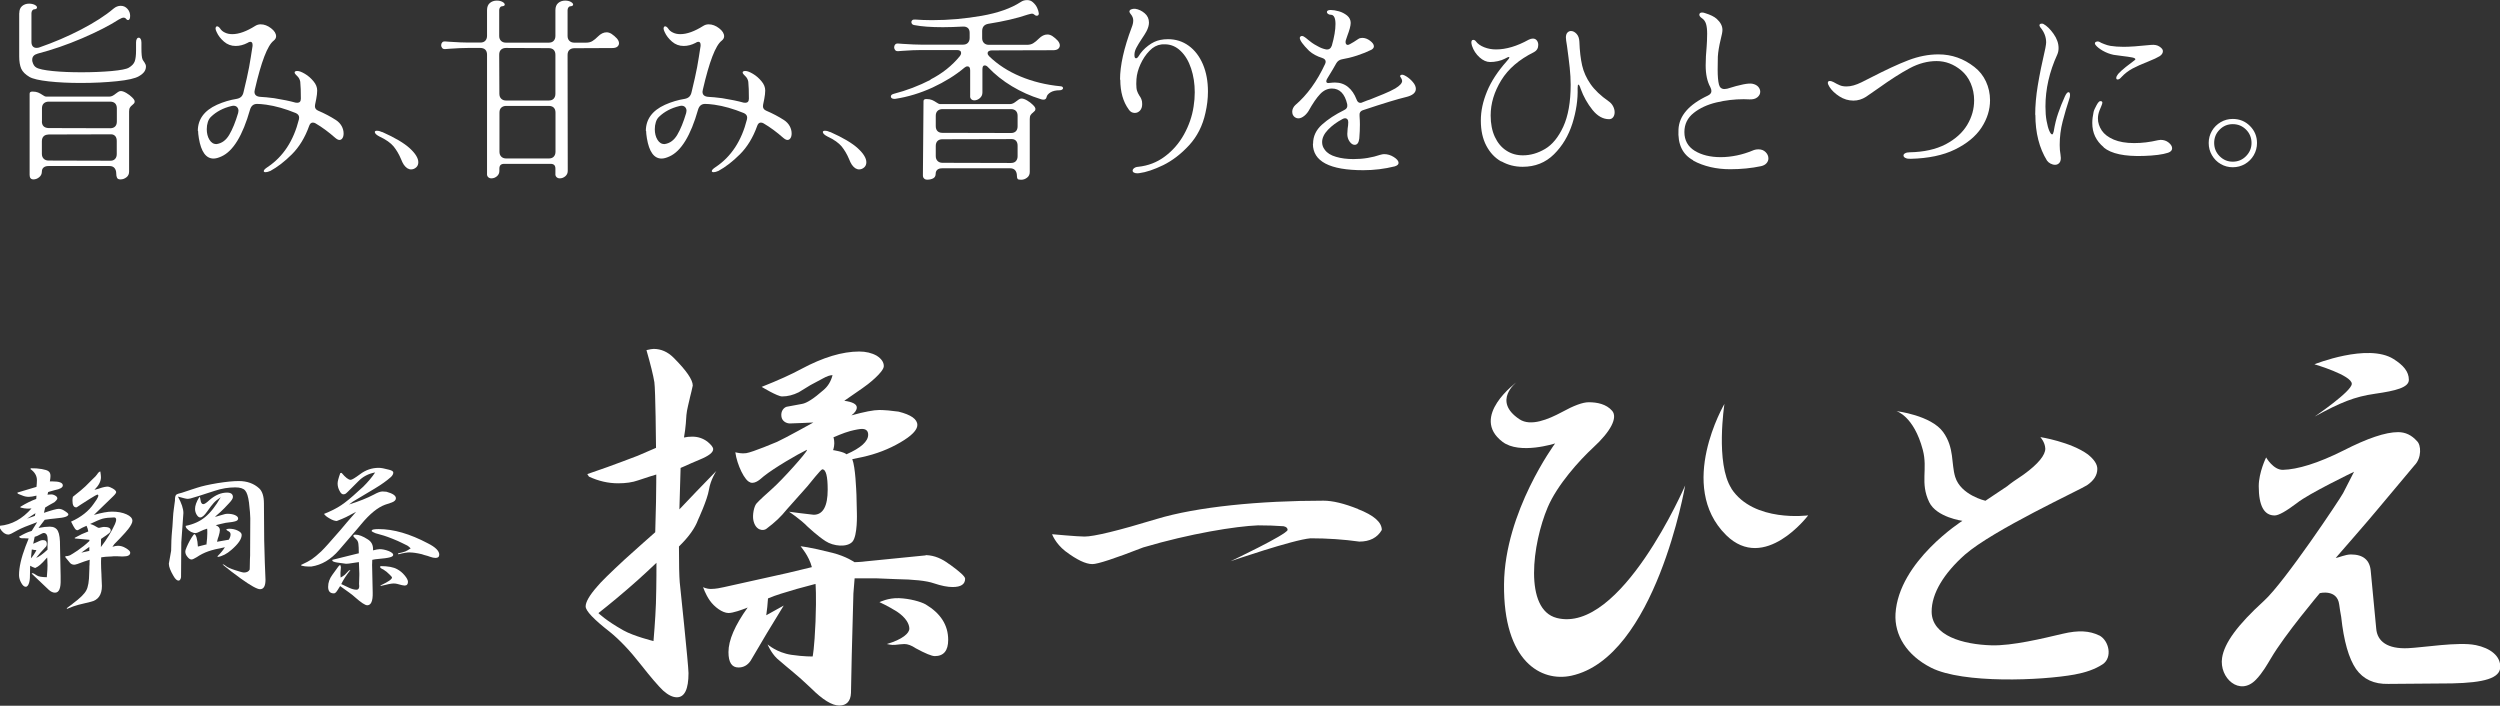 <svg viewBox="0 0 287.76 81.23" xmlns="http://www.w3.org/2000/svg"><rect x="0" y="0" width="287.76" height="81.23" fill="#333333" stroke="none"/><g fill="#fff"><path d="m86.4 55.56c.62.12 1.13-.43 1.51-.74 1.24-.99 3.91-2.54 4.97-3.05v.05c0 .23-2.77 3.36-4.08 4.51-.51.45-1.44 1.29-1.73 1.63s-.47 1.32-.36 1.89c.24 1.26 1.18 1.28 1.5 1.02 1.02-.77 1.66-1.37 2.36-2.24l2.35-2.64c.32-.38 1.57-1.97 1.73-1.97.42 0 .62.78.62 2.35 0 1.86-.52 2.88-1.61 2.88-.19 0-2.84-.35-2.84-.35s1.31.86 2.15 1.73c0 0 1.15 1.08 2.06 1.66.9.59 2.46.74 3.08.07.62-.68.52-3.32.52-3.32 0-.25-.05-1.88-.05-2.11-.03-.51-.11-3.15-.48-4.08l1.15-.24c1.6-.35 3.05-.91 4.37-1.68 1.31-.76 1.97-1.44 1.97-2.01 0-.67-.72-1.18-2.16-1.54-.54-.06-.94-.11-1.2-.14-.42-.03-.75-.05-1.01-.05-.67 0-1.74.21-3.22.62.42-.32.62-.62.62-.91 0-.38-.48-.64-1.44-.77.25-.16 1.47-1.03 2.08-1.44.62-.41 2.47-1.87 2.47-2.55 0-.45-.27-.85-.82-1.2-.57-.32-1.25-.48-2.01-.48-1.95 0-4.17.67-6.67 2.01-1.12.61-2.64 1.3-4.56 2.06 0 0 1.81 1.1 2.35 1.1.64 0 1.28-.16 1.92-.48l1.34-.82 1.44-.77c.45-.25.81-.38 1.11-.38-.19.74-.55 1.31-1.06 1.73-1.09.96-1.91 1.49-2.45 1.58l-1.78.33c-.32.1-.7.5-.59 1.16.08.49.55.76.97.76s2.7-.11 2.7-.11-3.25 1.81-4.18 2.23c0 0-2.83 1.2-3.55 1.3-.51.07-.93-.03-1.25-.1.19 1.44 1.1 3.34 1.73 3.46zm9.55-5.23s1.17-.52 1.9-.71c.64-.17 1.14-.25 1.36-.25.48 0 .72.23.72.67 0 .76-.83 1.52-2.5 2.25-.29-.29-1.54-.48-1.54-.48s.13-.32.14-.77c0-.46-.1-.72-.1-.72z"/><path d="m81.6 56.38c.18-1.15.85-2.17.85-2.17l-2.24 2.31-2.01 2.11.14-4.77s.78-.33 1.2-.53c.51-.22.85-.37 1.01-.43 1.02-.42 1.54-.81 1.54-1.2 0-.22-.23-.51-.67-.87-.51-.38-1.09-.57-1.73-.57-.35 0-.67.03-.96.1.22-1.22.25-2.21.28-2.59.03-.54.35-1.7.38-1.89 0-.02 0-.04.01-.06.06-.25.13-.51.19-.77.1-.41.15-.64.15-.67 0-.67-.74-1.74-2.21-3.21-.67-.67-1.44-1.01-2.3-1.01-.16 0-.43.05-.82.14.48 1.67.78 2.9.91 3.69.13.9.19 7.15.19 7.56-.96.42-1.66.72-2.11.91-.67.25-1.26.48-1.77.67-.99.38-2.34.86-4.03 1.44l.19.29c1.09.51 2.21.77 3.36.77.89 0 1.66-.11 2.3-.34.82-.29 2.09-.67 2.09-.67s0 1.46-.03 3.14c-.04 1.68-.09 3.5-.09 3.5s-2.55 2.25-3.5 3.12c-1.76 1.63-2.81 2.67-3.17 3.12-.9 1.02-1.34 1.79-1.34 2.3s.93 1.49 2.78 2.93c1.15.93 2.33 2.18 3.55 3.74 1.18 1.5 2.05 2.51 2.59 3.02.57.51 1.1.77 1.58.77.89 0 1.34-.93 1.34-2.78 0-.89-1.01-10.46-1.01-10.46-.06-.7-.09-2.08-.09-4.12 1.12-1.09 1.85-2.11 2.2-3.07 0 0 1.07-2.31 1.25-3.45zm-6.1 13.08c-.06 1.8-.28 4.33-.28 4.33s-2.27-.56-3.46-1.23c-2.05-1.15-2.88-1.99-2.88-1.99s1.64-1.28 3.37-2.78c1.57-1.34 3.31-3.01 3.31-3.01s.01 2.43-.06 4.67z"/><path d="m109.29 64.96c-.87-.67-1.74-1.02-2.64-1.06h-.05c-.06.03-.16.05-.29.05l-6.72.67c-.32.06-1.23.09-1.23.09s-.95-.67-2.52-1.07c-2.76-.7-3.69-.76-3.69-.76s.97 1.1 1.3 2.4l-2.78.67-7.33 1.63c-.38.09-.97.21-1.51.21s-.9-.21-.9-.21.26.81.77 1.54 1.45 1.44 2.16 1.44c.51 0 1.5-.35 2.2-.63-1.47 2.05-2.21 3.76-2.21 5.13 0 1.18.38 1.77 1.15 1.77.57 0 1.04-.25 1.39-.76l1.87-3.17 1.95-3.2-2.05 1.14v.29c.13-.93.21-1.68.24-2.25.99-.42 1.84-.65 3.31-1.09l2.16-.58s.12 1.26 0 4.36c-.13 3.11-.33 3.99-.33 3.99s-.99.03-2.47-.19c-1.65-.25-2.72-1.2-2.72-1.2s.38.95 1.09 1.63c1.5 1.31 2.27 1.84 3.9 3.4 1.34 1.34 2.43 2.01 3.26 2.01s1.31-.48 1.35-1.44l.09-4.37.19-7.1.14-1.73h2.54l2.21.09c2.08.03 3.54.19 4.37.48.86.29 1.58.43 2.16.43.96 0 1.44-.32 1.44-.96 0-.25-.61-.81-1.82-1.68z"/><path d="m106.55 69.57c-.57-.32-1.83-.67-3.07-.72s-2.25.46-2.25.46.98.44 2 1.08c1.06.7 1.44 1.45 1.44 1.97s-.78 1.24-2.59 1.77c0 0 .56.14.91.1s.91-.1 1.11-.1c.38 0 .82.16 1.29.48 1.12.61 1.86.91 2.21.91 1.02 0 1.54-.62 1.54-1.87 0-1.7-.87-3.05-2.59-4.08z"/><path d="m156.32 58.59c-1.6-.64-2.93-.96-3.98-.96-7.32 0-14.57.7-19.21 2.11-4.44 1.35-7.21 2.02-8.3 2.02-.8 0-3.73-.27-3.73-.27s.37 1.05 1.52 1.95c1.31.99 2.35 1.49 3.12 1.49.61 0 2.56-.64 5.85-1.92 5.4-1.6 10.65-2.44 13.21-2.54 1.02 0 2 .03 2.93.1.32.06.48.21.48.43-.13.55-6.57 3.6-6.57 3.6s7.2-2.48 9.21-2.64c1.95 0 3.82.13 5.61.38 1.21 0 2.08-.45 2.59-1.34 0-.89-.91-1.69-2.74-2.4z"/><path d="m179.19 71.13c-3.81-.97-2.81-8.55-1.05-12.72 1.1-2.6 3.66-5.43 5.25-6.9 2.03-1.86 2.84-3.46 2.17-4.23s-1.72-.98-2.69-.98c-.69 0-1.72.38-3.1 1.14-1.55.83-3.58 1.68-4.87.82-3.18-2.11-.33-4.27-.33-4.27s-5.44 3.97-1.62 6.87c1.98 1.5 6.05.18 6.05.18s-5.8 7.84-5.88 16.2c-.09 8.94 4.3 11.28 7.74 10.54 9.7-2.1 13.11-21.9 13.11-21.9s-7.39 17.13-14.79 15.25z"/><path d="m199.3 56.23c-1.87-2.88-.81-9.74-.81-9.74s-5.53 9.42.18 15.09c4.44 4.4 9.46-2.26 9.46-2.26s-6.27.85-8.84-3.08z"/><path d="m241.62 73.14c-1.1-.53-2.34-.63-4.2-.19-2.29.54-5.82 1.4-8.19 1.33-3.32-.1-6.86-1.11-6.89-3.85-.02-2.13 1.42-4.44 3.82-6.58 3.27-2.86 13.25-7.46 14.05-7.99.8-.54 1.2-1.16 1.2-1.89 0-.53-.36-1.08-1.08-1.66-1.98-1.45-5.48-2-5.48-2s.54.58.57 1.31c.03.74-.82 1.79-2.45 2.97-.04.04-.1.08-.17.12-.76.5-1.35.91-1.77 1.26-.8.54-2.5 1.67-2.5 1.67s-2.84-.65-3.48-2.75c-.47-1.53-.08-3.34-1.38-5.15-1.39-1.94-5.39-2.42-5.39-2.42s2 .54 3.04 4.45c.6 2.25-.34 3.79.74 6.03.85 1.75 3.82 2.15 3.82 2.15s-7.34 4.66-7.7 10.69c-.14 2.43 1.26 4.78 4.11 6.22 3.65 1.85 12.73 1.47 16.51.78 1.24-.23 2.32-.59 3.21-1.17 1.17-.76.77-2.74-.39-3.34z"/><path d="m270.7 44.18c0 .87-4.28 3.77-4.28 3.77 3.01-1.64 4.59-2.29 6.97-2.63s3.88-.72 3.88-1.6c0-.95-.63-1.68-1.77-2.4-2.96-1.85-9.1.61-9.1.61s4.3 1.26 4.3 2.25z"/><path d="m284.93 74.25c-1.91-.4-6.09.29-7.77.36-2.32.1-3.54-.76-3.65-2.28l-.63-6.62c-.11-1.25-.87-1.89-2.28-1.89-.65 0-1.37.36-1.75.4 0 0 3.98-4.56 4.66-5.4l4.4-5.25c.86-.86.78-2.37.29-2.8-.61-.69-1.33-1.03-2.17-1.03-1.45 0-3.54.71-6.28 2.11-2.97 1.49-5.29 2.18-6.97 2.23-1.11.03-1.94-1.43-1.94-1.43s-.85 1.72-.85 3.31c0 2.25.61 3.37 1.83 3.37.46 0 1.31-.48 2.57-1.43 1.31-1.07 6.57-3.6 6.57-3.6-.38.76-.8 1.58-1.26 2.46-.31.61-6.75 10.27-9.11 12.4-3.05 2.78-4.56 4.85-4.82 6.56-.35 2.31 2.02 4.47 3.9 2.51.77-.8 1.26-1.69 1.72-2.45 1.6-2.74 5.63-7.51 5.63-7.51s2-.49 2.23 1.31c.06.49.15.97.23 1.43.3 2.78.87 4.78 1.71 6 .84 1.18 2.07 1.75 3.71 1.71l7.35-.06c3.69-.08 5.51-.6 5.54-1.88s-1.14-2.18-2.83-2.53z"/><path d="m3.68 58.52c-.1.01-.2.02-.31.02h-.27c-.18 0-.43-.04-.75-.12v-.09c.67-.41 1.28-.71 1.82-.9l.03-.38c-.38.09-.67.14-.87.14-.27 0-.52-.05-.75-.15-.09-.03-.18-.07-.26-.1-.1-.05-.16-.07-.17-.07-.09-.02-.14-.08-.15-.17l2.2-.66c.03-.3.05-.55.05-.77 0-.5-.25-.93-.75-1.28l.05-.09c.44-.01.86.02 1.26.09.39.07.65.15.78.26.15.11.22.29.22.53 0 .13-.02.34-.07.63h.26c.82 0 1.23.15 1.23.46 0 .25-.31.43-.94.55-.09.02-.29.08-.6.17-.05.02-.1.04-.15.05l-.07.31s.07 0 .1-.02c.15-.01.26-.02.32-.02.17 0 .33.05.49.15.15.09.22.19.22.31 0 .09-.11.24-.34.44l-.58.32-.48.29-.14.61c.91-.31 1.47-.46 1.69-.46s.43.07.63.2c.33.2.49.35.49.43 0 .24-.45.39-1.35.46-.09.01-.18.02-.26.03-.16.02-.32.04-.48.05-.22.03-.43.06-.63.09l-.72.94c.5-.1.93-.15 1.3-.15.45 0 .77.17.94.51.17.33.25.93.24 1.81l.07 3.38v.38c.03 1.01-.18 1.52-.65 1.52-.24 0-.48-.11-.73-.34l-1.96-1.86c.07-.03.11-.05.12-.05.06 0 .22.09.49.27.19.13.57.19 1.14.2.06-.66.08-1.12.08-1.38 0-.09 0-.29-.02-.6-.01-.09-.02-.19-.02-.29-.39.44-.66.73-.82.85-.15.14-.34.26-.56.36-.18-.06-.38-.14-.58-.26-.01.72-.02 1.18-.03 1.4-.01.17-.03.34-.07.49-.09.35-.23.53-.41.53s-.35-.15-.51-.44c-.17-.3-.26-.6-.26-.9 0-.89.25-1.99.75-3.31.05-.14.13-.35.26-.65.03-.08.07-.16.1-.26-.12-.01-.27-.02-.43-.02h-.22c-.26.01-.42-.06-.46-.2h.02c.34-.19.58-.32.72-.38.18-.09.42-.18.72-.27l.63-1.01c-1.1.4-1.86.71-2.27.94-.56.33-.9.49-1.04.49-.28 0-.55-.15-.8-.46-.15-.19-.22-.34-.22-.44v-.02l.02-.09c1.39-.12 2.61-.8 3.67-2.01zm.33.86.07-.31-.97.63zm.18 3.94c-.14 0-.31-.02-.51-.07h-.02l-.1 1.02c.26-.3.47-.61.63-.95zm.23-1c.19-.1.37-.15.53-.15.3 0 .44.14.44.43v.02c0 .11-.03.21-.09.29-.07.08-.29.32-.66.72-.06.06-.17.19-.34.41-.05.06-.09.11-.14.17.31-.1.74-.41 1.31-.94v-.49c0-.12 0-.24.02-.34v-.27c0-.55-.15-.82-.46-.82-.08 0-.26.08-.55.24-.1.07-.27.14-.49.2l-.17.8c.28-.11.48-.2.6-.26zm3.1 1.7c.2 0 .38-.03.53-.1.16-.08.45-.27.89-.56.48-.33.93-.69 1.35-1.09v-.14l-1.67-.15-.03-.07c.38-.19.65-.33.82-.43.2-.09.45-.19.75-.31-.02-.19-.09-.41-.2-.65-.4.17-.68.31-.83.41-.11.07-.19.1-.22.1-.1 0-.2-.06-.29-.19-.09-.12-.24-.39-.44-.8 1.16-.52 2.03-1.21 2.61-2.06l.34-.49c.12-.22.19-.35.19-.41 0-.1-.04-.15-.12-.15-.05 0-.33.16-.85.48l-1.02.65-.48.32h-.03s0 .02-.02.02h-.02c-.3 0-.44-.26-.44-.78 0-.16.02-.31.05-.44.73-.57 1.2-.97 1.43-1.19l.8-.8c.31-.28.49-.48.55-.58.14-.22.26-.33.38-.34.05.34.07.56.07.66 0 .47-.25.95-.75 1.45.03-.01.07-.02.12-.03.24-.06.4-.1.48-.14.41-.14.72-.2.94-.2.07 0 .17.03.31.09.43.19.65.38.65.55 0 .09-.12.26-.36.49l-2.2 2.13c.88-.25 1.57-.38 2.08-.38.65 0 1.2.1 1.67.31.45.2.68.45.68.75 0 .22-.17.55-.51.99-.01.02-.03.04-.05.05-.19.24-.35.42-.46.53l-.36.39-.7.72c-.07.1-.14.2-.22.31.25-.08.46-.12.63-.12.32 0 .61.09.89.26.35.2.53.38.53.53 0 .3-.27.44-.82.44h-.19c-.09-.01-.24-.02-.46-.02h-.27c-.14 0-.27 0-.39.02-.5.01-.9.05-1.21.1-.01.15-.02.28-.02.41v.31c0 .33.02.77.05 1.31v.09c.03.64.05 1.03.05 1.18 0 1.02-.43 1.63-1.28 1.82l-1.4.34c-.33.08-.78.24-1.35.48v-.1c.12-.09.28-.2.46-.34.05-.03.09-.07.14-.1.03-.03.07-.06.1-.09.81-.6 1.32-1.1 1.53-1.5.22-.4.33-1.07.34-2.03 0-.09 0-.26.02-.51 0-.15 0-.3.02-.46 0-.18 0-.36.02-.53-.26.08-.47.15-.63.2-.19.07-.39.14-.6.22-.06.02-.12.05-.19.07-.03.01-.07.02-.12.03-.09.03-.17.05-.24.05-.2 0-.36-.07-.48-.2l-.48-.58c-.06-.07-.08-.11-.07-.12v-.05h.03zm2.76-.61v-.46l-.92.66zm.65-2.87c.24.15.39.22.44.22h.03s.05-.02.08-.02c.11-.02.22-.05.32-.07.03-.01.09-.02.17-.02.51 0 .77.13.77.39 0 .11-.06.23-.19.34s-.43.33-.92.65l-.02.94c.69-.9 1.23-1.78 1.62-2.64.09-.22.14-.38.14-.48 0-.19-.07-.29-.22-.29h-.05c-.53.01-.96.06-1.28.14-.32.09-.8.3-1.45.61.22.06.4.13.55.22z"/><path d="m25.71 64.98c.06 0 .15.06.29.17.18.15.54.31 1.07.48.55.18.88.27 1.01.27.32 0 .53-.11.65-.32.01-.02.02-.12.02-.29.01-.22.02-.53.02-.95 0-.09 0-.23.02-.41v-.41l.02-3.87c0-.35-.05-.95-.15-1.81-.09-.69-.24-1.15-.44-1.38-.2-.24-.59-.36-1.14-.36-.78 0-1.57.13-2.35.39-.15.05-.3.1-.46.15-.15.05-.3.09-.44.14-.16.06-.31.11-.46.15-.16.06-.31.11-.46.15-.52.16-.85.26-.97.29-.15.03-.26.05-.34.05-.15 0-.52-.09-1.12-.26.42.76.63 1.39.63 1.89l-.24 3.38-.03 4.01c-.05.26-.14.39-.29.39-.18 0-.38-.18-.58-.53-.35-.6-.53-1.06-.53-1.38 0-.07 0-.12.02-.17l.24-1.36.03-1.21c0-.08.01-.26.03-.53.01-.12.02-.25.03-.38.05-.47.08-.9.1-1.3.01-.16.02-.32.03-.49.01-.22.02-.35.03-.41.01-.09.03-.23.05-.41.03-.24.06-.41.07-.53.03-.23.06-.4.07-.51v-.12c0-.27.05-.45.14-.55.09-.08.32-.16.68-.24.06-.01.15-.04.27-.09.19-.06.45-.14.78-.26.2-.06.43-.13.68-.22.55-.18 1.33-.36 2.35-.53 1.01-.16 1.82-.24 2.44-.24.95 0 1.74.28 2.35.84.36.33.55.91.55 1.74l.03 4.23.07 2.52.08 2.03c0 .73-.21 1.09-.63 1.09-.33 0-1.07-.41-2.23-1.24-.73-.52-1.42-1.06-2.08-1.6.02-.01.06-.02.1-.02zm-1.95-2.27c.07-.57.1-.99.1-1.28v-.24c0-.11 0-.23-.02-.34-.34.11-.57.2-.7.27-.32.16-.52.24-.6.24-.38 0-.73-.18-1.07-.55-.07-.09-.1-.18-.1-.26v-.02c.9-.18 1.65-.52 2.25-1.02.6-.49 1.2-1.25 1.79-2.28-.34.23-.61.44-.8.65-.2.22-.47.56-.78 1.02-.31.44-.57.66-.78.66-.15 0-.28-.1-.41-.31-.12-.2-.19-.43-.19-.67 0-.38.16-.83.49-1.36h.07s0 .04.02.05v.05s.02.07.03.1v.07s.02.02.02.03v.02c.04.33.15.49.32.49.14 0 .38-.16.72-.48.66-.57 1.33-.85 2.01-.85.45 0 .68.17.68.51 0 .17-.16.42-.48.75l-.53.56c-.17.18-.52.51-1.06.97.18-.03.31-.07.39-.1.47-.14.72-.21.77-.22.09-.02.19-.03.31-.03.32 0 .6.05.84.15.24.11.36.24.36.38 0 .15-.08.25-.26.31-.18.07-.57.14-1.18.2-.18.03-.36.07-.53.12l-.61.15c.32.13.48.31.48.56 0 .17-.05.4-.14.7-.07.17-.13.39-.19.65l1.36-.24c.14-.23.2-.43.2-.61 0-.14-.06-.24-.17-.32l-.24-.14s-.03-.03-.07-.09c-.01-.01-.02-.02-.03-.03.14-.05.25-.07.34-.07.38 0 .71.07 1.01.22s.44.31.44.49c0 .47-.39 1.04-1.18 1.72-.53.47-1.06.74-1.59.82v-.1c.34-.33.62-.67.84-1.02-.85.16-1.5.32-1.94.48-.45.16-.89.38-1.3.66-.3.18-.49.27-.6.27-.16 0-.32-.1-.48-.31-.16-.19-.24-.39-.24-.6 0-.06.01-.12.03-.19.16-.45.39-.93.7-1.43.17-.26.27-.39.31-.39.09 0 .18.14.26.41.08.28.13.63.15 1.02.31-.07.62-.15.95-.24z"/><path d="m35.9 64.36c.28-.19.64-.49 1.07-.89.24-.24.51-.52.8-.85.28-.31.77-.86 1.45-1.65.26-.32.51-.61.73-.87.34-.4.69-.8 1.04-1.19-.52.28-.9.48-1.14.6-.28.14-.65.29-1.09.46-.24-.01-.52-.11-.85-.31-.32-.18-.52-.35-.61-.51.8-.32 1.46-.65 1.99-1.01.52-.35 1.18-.89 1.96-1.62l.55-.49c.58-.58 1.04-1.13 1.38-1.65-.77.14-1.42.48-1.94 1.02-.28.28-.57.57-.85.85-.32.32-.51.51-.58.56-.08.06-.18.09-.29.09-.16 0-.31-.14-.44-.41-.15-.27-.22-.56-.22-.85 0-.22.1-.61.31-1.19l.15-.02c.44.53.79.8 1.04.8.15 0 .51-.22 1.09-.65.65-.49 1.36-.73 2.15-.73.25 0 .65.07 1.19.22.32.08.48.19.48.32 0 .18-.1.36-.29.53-.46.41-1.07.85-1.84 1.31l-2.54 1.52-.43.32c1.15-.36 2.1-.74 2.86-1.14.43-.24.76-.36.99-.36.08 0 .23.01.46.03.73.2 1.09.45 1.09.75 0 .2-.15.36-.46.48l-.8.27c-.84.31-1.75 1.05-2.73 2.23l-.46.55-2.1 2.44c-.93 1.08-1.99 1.71-3.19 1.89h-.34c-.24 0-.51-.03-.8-.1l-.03-.09c.55-.25.96-.47 1.24-.66zm3.34.94-.05.6v.1c0 .19 0 .35.02.48.17-.09.33-.2.48-.32.28-.3.44-.45.46-.48.03-.02.1-.05.19-.07-.49.61-.84 1.15-1.06 1.62.06.02.11.05.15.07.38.17.61.28.72.34.34.16.64.24.89.24.2 0 .31-.14.31-.41l-.02-.26.03-1.01v-.2c0-.28-.02-.72-.05-1.3l-1.16.17c-.07.01-.16.02-.27.02h-.07l-1.01-.14c-.36-.06-.55-.14-.55-.24v-.07l2.9-.72.15-.03c0-.52-.02-.89-.05-1.11s-.11-.38-.22-.48c-.24-.22-.36-.35-.36-.41 0-.1.08-.15.24-.15.39 0 .86.18 1.43.55.4.25.6.62.6 1.11v.15c.34-.09.6-.14.77-.14.3 0 .64.07 1.04.22.34.15.51.29.51.43 0 .13-.12.22-.38.29-.24.07-.72.14-1.45.2-.1 0-.3.03-.58.09l-.02.58.07 3.22c.02.95-.19 1.43-.63 1.43-.24 0-.71-.31-1.4-.92-.16-.15-.39-.34-.7-.56-.2-.15-.55-.39-1.02-.73-.23.38-.38.61-.46.7s-.17.14-.27.14c-.43 0-.65-.25-.65-.75s.16-.94.48-1.38l.63-.87s.03-.05.05-.07c.09-.12.17-.19.24-.19.04.13.07.21.07.26zm7.93-1.72c-.32 0-.75.07-1.3.22l-.05-.03v-.07c.35-.08.62-.15.82-.22.17-.07.38-.19.63-.36-.15-.15-.27-.26-.38-.32-.1-.06-.31-.16-.63-.31-.3-.15-.66-.31-1.09-.48-.4-.16-.73-.28-.99-.36-.5-.14-.82-.23-.95-.27-.13-.05-.27-.12-.44-.22v-.09c0-.11.27-.17.8-.17 1.72 0 3.6.55 5.66 1.64.88.44 1.31.88 1.31 1.3 0 .25-.14.38-.43.38-.18 0-.4-.05-.65-.14-.1-.05-.32-.11-.66-.2-.09-.03-.18-.06-.27-.09-.59-.14-1.05-.2-1.38-.2zm-1.45 1.94c.32.17.6.4.85.7.26.31.39.56.39.75 0 .28-.13.43-.39.43-.12 0-.41-.06-.85-.19-.11-.03-.25-.05-.41-.05-.25 0-.75.1-1.5.29v-.07c.88-.41 1.31-.71 1.31-.9 0-.06-.09-.17-.27-.34-.05-.05-.13-.12-.26-.24-.03-.03-.07-.06-.1-.09-.03-.02-.07-.05-.1-.07-.15-.1-.24-.16-.27-.19-.26-.11-.38-.21-.36-.29l.03-.1c.86 0 1.51.12 1.93.36z"/><path d="m2.22 1.52c0-.37.11-.64.32-.82s.48-.28.8-.28c.26 0 .48.05.66.14.18.1.26.19.26.3 0 .13-.12.21-.35.22-.09.01-.16.07-.21.15-.05.09-.08.18-.08.29v3.3c0 .22.05.39.15.51s.24.18.42.18c.13 0 .23-.01.31-.04 1.7-.59 3.32-1.28 4.85-2.08s2.77-1.59 3.71-2.39c.26-.22.54-.33.84-.33.31 0 .56.12.77.35s.31.51.31.81-.08.48-.24.48c-.09 0-.17-.05-.24-.15-.07-.09-.16-.13-.26-.13-.13 0-.32.07-.57.22-1.07.69-2.48 1.41-4.22 2.16-1.75.75-3.45 1.33-5.1 1.76-.43.12-.64.35-.64.7 0 .1 0 .18.02.22.09.34.23.56.44.68.29.18.93.31 1.91.41s2.09.14 3.32.14 2.41-.05 3.45-.14c1.04-.1 1.7-.22 1.98-.39.35-.21.58-.45.68-.73s.15-.7.15-1.25v-.92c0-.18.03-.31.09-.41s.13-.14.22-.14.16.05.22.14c.06.1.09.24.09.43v.63c0 .32.01.59.03.82s.06.41.12.53c.04.07.12.18.22.33s.15.29.15.44c0 .21-.06.4-.18.58s-.33.36-.64.54c-.43.25-1.27.44-2.53.57s-2.65.2-4.16.2c-1.36 0-2.59-.06-3.67-.18-1.09-.12-1.83-.29-2.22-.51-.48-.28-.8-.6-.96-.96-.15-.36-.23-.82-.23-1.4v-4.98zm1.19 9.26c0-.16.11-.24.33-.24.26 0 .48.04.65.11s.34.17.52.29.3.18.37.18h7.3c.13 0 .26-.03.39-.1.12-.07.24-.14.34-.23.09-.07.18-.14.29-.21.1-.07.21-.1.31-.1.16 0 .37.07.63.22s.48.32.67.51.29.34.29.46c0 .1-.02.18-.07.23-.04.05-.11.11-.2.19-.12.09-.21.18-.27.29-.07.1-.1.26-.1.46v6.91c0 .28-.1.5-.31.66s-.43.24-.68.24c-.21 0-.34-.06-.4-.19-.06-.12-.09-.29-.09-.49 0-.26-.07-.47-.2-.63-.13-.15-.32-.23-.57-.23h-7.02c-.25 0-.44.06-.57.17s-.2.27-.2.47c0 .26-.1.48-.31.65s-.43.25-.66.25c-.29 0-.44-.17-.44-.51v-9.35zm1.41 3.19c0 .48.25.74.75.77l7.13.02c.23 0 .42-.07.55-.2s.2-.32.2-.57v-1.52c0-.25-.07-.44-.2-.57s-.32-.2-.57-.2h-7.08c-.23 0-.42.07-.56.2s-.21.32-.21.57v1.5zm.75 1.52c-.23 0-.42.07-.55.2s-.2.32-.2.57v1.45c0 .23.07.42.21.56s.33.21.56.21l7.08.02c.23.01.42-.05.56-.19s.21-.33.21-.58v-1.5c0-.25-.06-.44-.18-.57s-.28-.2-.48-.2l-7.22.02z"/><path d="m22.77 15.07c0-1.33.73-2.34 2.2-3.01.76-.34 1.52-.56 2.27-.68.22-.04.39-.12.52-.24.12-.12.22-.29.27-.53.29-1.2.51-2.16.64-2.87s.26-1.53.4-2.45v-.13c0-.23-.09-.35-.26-.35-.09 0-.2.04-.33.13-.44.23-.9.35-1.36.35-.51 0-.96-.17-1.34-.5s-.66-.69-.84-1.09c-.09-.18-.13-.32-.13-.42 0-.07.02-.13.05-.18s.08-.07.12-.07c.12 0 .23.08.35.24.13.21.32.37.56.48.24.12.52.18.85.18.76 0 1.64-.32 2.64-.95.19-.12.4-.18.62-.18.41 0 .81.15 1.2.45s.58.61.58.93c0 .19-.1.36-.29.51-.7.54-1.42 2.42-2.16 5.63-.03.12-.04.2-.04.24 0 .37.23.56.7.59.37.01.89.07 1.56.15 1 .16 1.82.33 2.46.51.04.01.11.02.2.02.28 0 .42-.16.42-.48 0-.81-.02-1.45-.07-1.94-.04-.23-.14-.43-.27-.57-.14-.15-.22-.23-.25-.26-.09-.09-.13-.17-.13-.24 0-.06.03-.1.09-.13s.13-.04.22-.04c.22 0 .51.11.88.33s.69.5.98.85c.29.34.43.7.43 1.07 0 .28-.04.6-.11.97s-.12.58-.13.64c-.01.04-.02.11-.02.2 0 .23.12.4.37.51.75.32 1.43.68 2.05 1.08.29.19.51.43.66.7.15.28.22.56.22.84 0 .22-.04.4-.13.54s-.21.21-.35.21c-.13 0-.29-.08-.48-.24-.75-.66-1.5-1.22-2.27-1.67-.1-.06-.21-.09-.31-.09-.19 0-.33.12-.42.37-.48 1.35-1.15 2.44-1.99 3.28s-1.67 1.47-2.47 1.91c-.23.1-.42.15-.55.15-.15 0-.22-.04-.22-.13 0-.12.15-.27.44-.46 1.79-1.19 2.99-3.02 3.61-5.5.01-.04.02-.11.02-.2 0-.22-.12-.39-.37-.51-1.22-.5-2.35-.82-3.41-.97-.44-.06-.79-.09-1.06-.09-.41 0-.68.22-.81.66-.85 2.99-1.95 4.79-3.3 5.39-.35.16-.65.24-.9.24-.87 0-1.43-.78-1.69-2.33-.06-.38-.09-.67-.09-.86zm1.15-1.01c-.08.25-.12.52-.12.81 0 .47.1.88.31 1.22s.48.51.84.49c.59-.09 1.07-.44 1.44-1.07.37-.62.71-1.46 1.02-2.5.03-.12.04-.21.04-.26 0-.16-.05-.3-.15-.41s-.24-.17-.42-.17c-.06 0-.15.01-.26.04-.95.23-1.73.65-2.33 1.23-.16.15-.28.34-.36.59z"/><path d="m43.99 15.19c1.48.66 2.54 1.29 3.19 1.89s.97 1.14.97 1.59c0 .25-.08.45-.25.6s-.37.23-.59.23c-.14 0-.29-.05-.44-.14-.15-.11-.28-.24-.39-.4s-.22-.39-.33-.67c-.23-.55-.52-1.03-.84-1.43-.33-.4-.87-.79-1.64-1.15-.16-.08-.29-.17-.39-.26-.09-.09-.14-.18-.14-.25 0-.05.02-.08.06-.11s.1-.04.18-.04c.19 0 .39.05.62.16z"/><path d="m51.77 5.61-.53.04c-.15.01-.26-.03-.34-.12-.08-.1-.12-.2-.12-.32 0-.13.04-.24.12-.33s.19-.12.34-.11l.53.04c.92.06 1.64.09 2.13.09h1.39c.25 0 .44-.07.57-.21s.2-.33.2-.56v-2.96c0-.37.11-.64.32-.82s.48-.28.8-.28c.26 0 .48.05.66.15s.26.21.26.31c0 .12-.12.18-.35.2-.09.01-.16.07-.21.15-.05.09-.08.18-.08.29v2.97c0 .23.07.42.21.56s.33.21.56.21h4.93c.25 0 .44-.07.57-.21s.2-.33.2-.56v-2.97c0-.37.11-.64.32-.82s.48-.28.8-.28c.26 0 .48.05.66.15s.26.21.26.31c0 .12-.12.18-.35.2-.09.01-.16.07-.21.15-.05.09-.08.18-.08.29v2.97c0 .23.07.42.21.56s.33.21.56.21h1.36c.29 0 .54-.06.74-.19.2-.12.41-.3.63-.52.32-.32.65-.48.99-.48.19 0 .38.06.57.18.22.15.43.32.62.53.16.19.24.37.24.55 0 .16-.07.29-.2.4-.13.1-.32.15-.57.15l-4.38.02c-.23 0-.42.07-.56.2s-.21.32-.21.57l.02 13.31c.01.26-.08.48-.27.65-.2.17-.41.25-.65.25-.15 0-.27-.05-.37-.14-.1-.1-.15-.23-.13-.41v-.57c0-.37-.18-.55-.55-.55h-5.35c-.37 0-.55.18-.55.55v.22c.01.26-.08.48-.27.65-.2.17-.41.25-.65.25-.15 0-.27-.05-.37-.14-.1-.1-.15-.23-.13-.41v-13.69c0-.25-.07-.44-.2-.57s-.32-.2-.57-.2h-1.39c-.59 0-1.3.03-2.13.09zm6.46-.09c-.23 0-.42.07-.56.2s-.21.32-.21.57l.02 4.51c0 .23.07.42.21.56s.33.21.56.21h4.91c.25 0 .44-.07.57-.21s.2-.33.2-.56v-4.49c0-.25-.07-.44-.2-.57s-.32-.2-.57-.2zm.03 6.67c-.23 0-.42.07-.56.2s-.21.32-.21.57v4.51c0 .23.07.42.21.56s.33.21.56.21h4.91c.25 0 .44-.07.57-.21s.2-.33.2-.56v-4.51c0-.25-.07-.44-.2-.57s-.32-.2-.57-.2z"/><path d="m74.34 15.07c0-1.33.73-2.34 2.2-3.01.76-.34 1.52-.56 2.27-.68.22-.04.39-.12.52-.24.12-.12.22-.29.27-.53.29-1.2.51-2.16.64-2.87s.26-1.53.4-2.45v-.13c0-.23-.09-.35-.26-.35-.09 0-.2.04-.33.13-.44.23-.9.35-1.36.35-.51 0-.96-.17-1.34-.5s-.66-.69-.84-1.09c-.09-.18-.13-.32-.13-.42 0-.07.02-.13.05-.18s.08-.07.12-.07c.12 0 .23.08.35.24.13.21.32.37.56.48.24.12.52.18.85.18.76 0 1.64-.32 2.64-.95.19-.12.4-.18.62-.18.41 0 .81.15 1.2.45s.58.61.58.93c0 .19-.1.36-.29.51-.7.54-1.42 2.42-2.16 5.63-.03.12-.04.2-.04.24 0 .37.23.56.7.59.37.01.89.07 1.56.15 1 .16 1.82.33 2.46.51.04.01.11.02.2.02.28 0 .42-.16.42-.48 0-.81-.02-1.45-.07-1.94-.04-.23-.14-.43-.27-.57-.14-.15-.22-.23-.25-.26-.09-.09-.13-.17-.13-.24 0-.06.03-.1.09-.13s.13-.04.22-.04c.22 0 .51.11.88.33s.69.5.98.85c.29.34.43.7.43 1.07 0 .28-.04.6-.11.97s-.12.58-.13.64c-.01.04-.02.11-.02.2 0 .23.12.4.37.51.75.32 1.43.68 2.05 1.08.29.19.51.43.66.7.15.28.22.56.22.84 0 .22-.04.4-.13.54s-.21.21-.35.21c-.13 0-.29-.08-.48-.24-.75-.66-1.5-1.22-2.27-1.67-.1-.06-.21-.09-.31-.09-.19 0-.33.12-.42.37-.48 1.35-1.15 2.44-1.99 3.28s-1.67 1.47-2.47 1.91c-.23.1-.42.15-.55.15-.15 0-.22-.04-.22-.13 0-.12.15-.27.44-.46 1.79-1.19 2.99-3.02 3.61-5.5.01-.04.02-.11.02-.2 0-.22-.12-.39-.37-.51-1.22-.5-2.35-.82-3.41-.97-.44-.06-.79-.09-1.06-.09-.41 0-.68.22-.81.66-.85 2.99-1.95 4.79-3.3 5.39-.35.16-.65.24-.9.24-.87 0-1.43-.78-1.69-2.33-.06-.38-.09-.67-.09-.86zm1.15-1.01c-.08.25-.12.52-.12.81 0 .47.1.88.31 1.22s.48.51.84.49c.59-.09 1.07-.44 1.44-1.07.37-.62.71-1.46 1.02-2.5.03-.12.04-.21.04-.26 0-.16-.05-.3-.15-.41s-.24-.17-.42-.17c-.06 0-.15.01-.26.04-.95.23-1.73.65-2.33 1.23-.16.15-.28.34-.36.59z"/><path d="m95.56 15.19c1.48.66 2.54 1.29 3.19 1.89s.97 1.14.97 1.59c0 .25-.08.45-.25.6s-.37.23-.59.23c-.14 0-.29-.05-.44-.14-.15-.11-.28-.24-.39-.4s-.22-.39-.33-.67c-.23-.55-.52-1.03-.84-1.43-.33-.4-.87-.79-1.64-1.15-.16-.08-.29-.17-.39-.26-.09-.09-.14-.18-.14-.25 0-.05.02-.08.06-.11s.1-.04.18-.04c.19 0 .39.05.62.16z"/><path d="m107.07 9.17c1.38-.7 2.52-1.61 3.43-2.73.09-.13.13-.24.13-.33 0-.23-.16-.35-.48-.35h-4.11c-.59 0-1.3.03-2.13.09l-.53.04c-.15.01-.26-.03-.34-.12-.08-.1-.12-.2-.12-.32 0-.13.04-.24.12-.33s.19-.12.34-.11l.53.04c.92.06 1.64.09 2.13.09h4.8c.25 0 .44-.07.57-.21s.2-.33.2-.56v-.59c0-.25-.07-.44-.21-.56s-.34-.18-.6-.16c-.79.04-1.55.07-2.27.07-1.38 0-2.47-.08-3.28-.24-.12-.01-.21-.06-.26-.12s-.09-.14-.09-.23.04-.16.11-.22.18-.08.33-.07c.57.04 1.22.07 1.94.07 1.92 0 3.82-.17 5.71-.5 1.88-.33 3.38-.86 4.5-1.59.22-.15.46-.22.73-.22s.48.08.66.24c.22.19.39.41.5.65s.17.45.19.63v.02c0 .18-.08.26-.24.26-.1 0-.21-.05-.31-.15-.06-.06-.14-.09-.24-.09-.06 0-.22.04-.48.11-1.26.43-2.78.78-4.55 1.06-.47.09-.7.37-.7.84v.81c0 .23.07.42.21.56s.33.21.56.21h4.38c.29 0 .54-.06.74-.19.2-.12.41-.3.63-.52.32-.32.65-.48.99-.48.19 0 .38.06.57.18.22.15.43.32.62.53.16.19.24.37.24.55 0 .16-.07.29-.2.4-.13.1-.32.15-.57.15l-7.06.02c-.15 0-.26.03-.35.09s-.13.14-.13.24c0 .12.06.23.18.35.98.95 2.18 1.73 3.59 2.32s2.95.97 4.62 1.13c.19.01.29.09.29.22 0 .06-.03.11-.1.16s-.16.08-.27.08c-.45 0-.81.08-1.07.24s-.41.34-.45.53c-.04.21-.16.31-.35.31-.12 0-.24-.02-.37-.07-1.13-.35-2.22-.84-3.27-1.47s-1.96-1.36-2.74-2.18c-.13-.15-.26-.22-.4-.22-.18 0-.26.15-.26.46v2.66c0 .26-.1.48-.3.65s-.41.25-.63.25c-.15 0-.27-.05-.36-.14-.1-.1-.14-.23-.12-.41v-2.9c0-.31-.1-.46-.31-.46-.12 0-.23.05-.35.15-1.03.87-2.25 1.62-3.66 2.28-1.42.65-2.86 1.09-4.32 1.31h-.11c-.12 0-.21-.03-.28-.08s-.1-.11-.1-.19c0-.15.11-.25.33-.31 1.47-.38 2.89-.92 4.27-1.63zm-.77 2.47c0-.16.11-.24.33-.24.26 0 .48.04.65.11s.34.17.52.29.3.18.37.18h8.1c.13 0 .26-.03.38-.1s.24-.14.34-.23c.09-.07.18-.14.29-.21.1-.07.21-.1.31-.1.16 0 .37.07.63.22s.48.32.67.51.29.34.29.46c0 .1-.02.18-.07.23-.04.05-.11.11-.2.19-.12.09-.21.18-.28.29-.07.1-.1.26-.1.46v6.09c0 .28-.1.5-.31.66s-.43.24-.68.24c-.22 0-.36-.03-.41-.1s-.08-.19-.08-.36c0-.26-.07-.47-.2-.63-.13-.15-.32-.23-.57-.23h-7.81c-.25 0-.44.05-.57.16s-.2.27-.2.47c0 .25-.1.43-.29.53s-.42.15-.68.15c-.15 0-.27-.04-.36-.13-.1-.09-.14-.21-.14-.37zm1.41 2.88c0 .25.07.44.2.57s.31.2.55.2l7.92.02c.23 0 .42-.07.55-.2s.2-.32.2-.57v-1.21c0-.25-.07-.44-.2-.57s-.32-.2-.57-.2h-7.88c-.23 0-.42.07-.56.2s-.21.32-.21.57zm0 3.45c0 .23.07.42.21.56s.33.21.56.21l7.88.02c.25 0 .44-.07.57-.21s.2-.33.2-.56v-1.21c0-.25-.06-.44-.18-.57s-.28-.2-.48-.2l-8.01.02c-.23 0-.42.07-.55.2s-.2.32-.2.57z"/><path d="m128.92 9.17c0-1.64.45-3.64 1.34-6.01.12-.29.18-.56.18-.81 0-.26-.1-.51-.31-.75-.09-.12-.13-.21-.13-.26 0-.12.07-.21.2-.26.13-.06.29-.08.46-.07.4.06.76.23 1.09.51s.5.64.5 1.08c0 .31-.1.65-.29 1.01-.13.25-.32.54-.55.88-.26.4-.47.73-.6.99-.14.26-.22.52-.23.77v.11c0 .23.06.35.18.35.1 0 .21-.09.31-.26.26-.44.63-.84 1.09-1.19s.92-.57 1.38-.66c.28-.06.58-.09.9-.09.89 0 1.69.25 2.39.76s1.24 1.22 1.63 2.13c.39.92.58 1.96.58 3.14 0 .82-.1 1.64-.29 2.46-.32 1.47-.95 2.71-1.88 3.72s-1.93 1.77-2.98 2.29c-1.06.51-1.97.82-2.75.92l-.22.02c-.18 0-.31-.03-.41-.09s-.14-.13-.14-.22c0-.1.06-.2.18-.29s.27-.14.46-.15c1.14-.12 2.17-.51 3.07-1.19.9-.67 1.64-1.52 2.2-2.53s.94-2.09 1.11-3.23c.09-.56.13-1.1.13-1.63 0-.98-.14-1.9-.42-2.74s-.68-1.52-1.21-2.02c-.53-.51-1.14-.76-1.83-.76-.18 0-.31 0-.4.02-.48.06-.94.3-1.35.73-.42.43-.76.94-1.03 1.53s-.43 1.17-.47 1.73c-.01.15-.02.33-.02.55 0 .35.03.62.09.8s.15.36.26.54c.16.21.26.43.31.68.01.07.02.18.02.31 0 .31-.08.55-.25.74-.17.18-.37.27-.6.27-.29 0-.53-.13-.7-.4-.65-.89-.97-2.04-.97-3.43z"/><path d="m151.14 16.54c0-.85.34-1.58 1.03-2.2s1.54-1.17 2.55-1.67c.29-.13.41-.36.35-.68-.28-1.2-.87-1.8-1.76-1.8-.5 0-.95.21-1.35.63s-.85 1.07-1.35 1.97c-.18.28-.39.5-.64.66s-.48.21-.7.15c-.18-.06-.31-.15-.4-.29-.09-.13-.13-.28-.13-.44 0-.15.03-.29.1-.43s.15-.25.25-.34c1.36-1.16 2.51-2.74 3.43-4.73.04-.09.07-.18.07-.26 0-.21-.13-.35-.4-.44-.59-.18-1.09-.45-1.5-.81-.72-.72-1.08-1.22-1.08-1.5 0-.07.04-.13.11-.18.1-.06.22-.05.36.03s.32.22.54.41c.29.23.51.4.66.48.04.01.19.1.45.25s.56.27.91.34c.32.04.54-.1.66-.44.28-.98.42-1.81.42-2.49s-.18-1.06-.53-1.06c-.13 0-.24-.03-.33-.1s-.13-.14-.13-.21c0-.16.15-.24.44-.24.26 0 .58.05.94.15s.67.27.95.49c.27.23.41.51.41.85 0 .18-.04.39-.11.65s-.16.52-.26.78c-.03.12-.09.29-.18.53-.03.07-.04.16-.04.26 0 .09.02.16.07.22.04.06.1.09.18.09s.17-.04.29-.11c.23-.12.54-.31.92-.57.13-.09.29-.13.46-.13.31 0 .61.11.9.33s.44.43.44.64c0 .16-.1.29-.29.4-.46.23-1 .45-1.64.66s-1.23.35-1.77.44c-.28.06-.48.21-.62.44-.22.4-.56.98-1.03 1.74-.09.13-.13.25-.13.35 0 .18.14.23.42.18.26-.03.46-.04.59-.04.57 0 1.07.17 1.49.51s.74.81.98 1.43c.09.26.23.4.44.4.09 0 .18-.02.26-.07.44-.18.72-.28.84-.31.53-.21 1.06-.42 1.58-.64.53-.22.98-.43 1.34-.64.53-.32.79-.61.79-.86 0-.1-.04-.22-.12-.34s-.12-.2-.12-.23c0-.04.04-.09.13-.13.12-.06.31 0 .59.17s.53.39.76.66.34.53.34.78c0 .45-.39.77-1.17.95-.88.21-2.52.7-4.91 1.5-.31.1-.44.32-.4.66.03.41.04.74.04.99 0 .47-.02 1-.07 1.61-.06.48-.23.73-.53.73-.21 0-.4-.12-.58-.37s-.27-.54-.27-.88c0-.12.01-.32.04-.62.04-.25.07-.49.07-.73 0-.15-.03-.26-.1-.34s-.15-.12-.25-.12-.21.03-.31.09c-.66.35-1.22.76-1.67 1.23s-.68.95-.68 1.43c0 .32.1.62.31.88.26.37.69.64 1.29.81.59.18 1.27.26 2.01.26.54 0 1.08-.04 1.63-.13.54-.09 1.01-.21 1.41-.35.21-.06.37-.09.48-.09.4 0 .77.11 1.13.34s.54.45.54.67c0 .18-.15.31-.44.4-1.17.29-2.38.44-3.61.44-3.87 0-5.81-1.01-5.81-3.04z"/><path d="m172.8 18.59c-.73-.41-1.3-1.02-1.72-1.82s-.63-1.76-.63-2.89.24-2.2.71-3.35 1.23-2.31 2.26-3.47c.21-.22.31-.37.31-.46 0-.03-.01-.04-.04-.04-.09 0-.25.07-.48.2-.22.12-.49.21-.8.28-.32.07-.61.1-.89.1-.41 0-.82-.18-1.22-.54s-.69-.8-.87-1.33c-.04-.16-.07-.29-.07-.37 0-.21.07-.31.22-.31.12 0 .22.06.31.18.21.28.52.5.95.67s.88.25 1.36.25c1.16 0 2.41-.37 3.76-1.12.18-.09.34-.13.48-.13.19 0 .34.07.45.21s.17.31.17.52c0 .38-.17.66-.51.84-1.69.84-2.94 1.91-3.75 3.23s-1.22 2.67-1.22 4.05c0 .95.16 1.77.48 2.46s.76 1.22 1.32 1.58c.56.37 1.19.55 1.91.55.88 0 1.73-.25 2.56-.74s1.53-1.35 2.09-2.56c.56-1.22.85-2.83.85-4.84 0-.62-.04-1.27-.11-1.95s-.18-1.51-.31-2.48c-.09-.51-.13-.84-.13-.99 0-.25.06-.44.17-.56s.25-.19.41-.19c.23 0 .45.11.65.33s.3.51.32.88c.04 1.1.15 2.02.32 2.76s.49 1.45.96 2.13 1.17 1.35 2.09 1.99c.22.15.39.34.51.57s.18.46.18.68c0 .23-.05.43-.17.58-.11.15-.27.23-.47.23-.7 0-1.34-.36-1.91-1.07s-1.03-1.52-1.36-2.43c-.1-.32-.19-.48-.26-.48-.06 0-.09.14-.09.42.04 1.29-.16 2.64-.6 4.05-.45 1.41-1.15 2.59-2.12 3.55s-2.17 1.44-3.61 1.44c-.89 0-1.71-.21-2.43-.62z"/><path d="m194.91 18.46c-1.24-.66-1.81-1.85-1.71-3.56.07-1.57 1.2-2.87 3.37-3.89.28-.13.42-.31.42-.53 0-.13-.04-.29-.13-.46-.35-.63-.53-1.46-.53-2.49 0-.69.04-1.4.11-2.13.01-.21.03-.44.04-.69.01-.26.02-.53.02-.82 0-.47-.04-.85-.13-1.14s-.25-.51-.48-.66c-.19-.13-.29-.26-.29-.4 0-.07.03-.13.08-.18.05-.04.13-.07.23-.07s.22.02.35.07c.62.19 1.06.41 1.34.66.44.4.66.82.66 1.28 0 .22-.07.58-.2 1.08-.19.79-.3 1.46-.33 2l-.02 1.47c0 .78.05 1.36.15 1.74.09.34.3.51.64.51.06 0 .16-.01.31-.04 1.48-.47 2.45-.66 2.9-.57.29.06.52.18.67.35s.23.37.23.57c0 .25-.11.46-.33.64s-.53.26-.92.24c-.13-.01-.35-.02-.66-.02-1.04 0-2.09.12-3.13.37-1.05.25-1.93.66-2.63 1.22s-1.06 1.29-1.06 2.19c0 .95.4 1.67 1.19 2.16.79.48 1.79.73 2.99.73.62 0 1.24-.07 1.87-.2s1.22-.32 1.78-.55c.22-.1.45-.15.7-.15.34 0 .61.11.82.32s.32.45.32.72c0 .21-.07.39-.22.56s-.36.28-.64.34c-1.09.23-2.27.35-3.54.35-1.6 0-3.02-.33-4.26-.99z"/><path d="m219.31 18.18c-.14-.08-.21-.17-.21-.28s.06-.19.19-.26c.12-.07.3-.11.52-.11 1.64-.03 3.02-.34 4.14-.92 1.11-.59 1.94-1.33 2.48-2.23s.8-1.84.8-2.83c0-.69-.13-1.34-.39-1.95s-.63-1.11-1.11-1.51c-.85-.7-1.79-1.06-2.82-1.06s-2.06.27-3.09.82-2.23 1.32-3.6 2.3c-.88.62-1.36.95-1.43.99-.45.29-.94.44-1.45.44-.57 0-1.11-.16-1.61-.48s-.88-.68-1.14-1.08c-.13-.21-.2-.37-.2-.48 0-.15.08-.22.24-.22.1 0 .24.04.42.13.28.16.52.29.73.37.21.09.46.13.77.13.5 0 1.07-.16 1.72-.48l1.01-.51c1.73-.89 3.18-1.57 4.36-2.02 1.17-.45 2.33-.68 3.48-.68 1.53 0 2.9.48 4.14 1.45.57.44 1.02 1 1.33 1.67s.47 1.39.47 2.16c0 1.1-.33 2.15-.99 3.16-.66 1-1.68 1.84-3.05 2.51s-3.07 1.02-5.09 1.07c-.26.01-.47-.02-.6-.1z"/><path d="m234.26 13.22c0-1.06.1-2.19.3-3.4s.49-2.64.87-4.28c.06-.32.09-.54.09-.66 0-.62-.22-1.19-.66-1.72-.07-.1-.11-.18-.11-.24 0-.13.09-.2.26-.2.09 0 .15.01.2.04.38.21.77.58 1.16 1.13s.58 1.1.58 1.64c0 .28-.05.53-.15.75-.91 1.99-1.36 3.99-1.36 5.98 0 .62.04 1.17.13 1.65s.19.87.31 1.14c.12.28.23.42.33.42.07 0 .13-.11.18-.33.13-.79.3-1.5.52-2.12.21-.62.47-1.27.78-1.95.15-.31.28-.46.4-.46s.18.11.18.33c0 .15-.03.3-.09.46-.28.84-.53 1.7-.76 2.58-.23.89-.34 1.79-.34 2.7 0 .43.03.79.09 1.1.03.21.04.34.04.4 0 .26-.06.46-.19.59-.12.13-.28.2-.47.2-.18 0-.35-.05-.53-.14-.18-.1-.31-.21-.4-.34-.89-1.44-1.34-3.2-1.34-5.28zm7.89 3.73c-.88-.73-1.32-1.65-1.32-2.78 0-.4.05-.82.15-1.28.04-.19.16-.45.34-.78s.33-.49.45-.47c.15 0 .22.06.22.18 0 .07-.04.21-.13.42s-.15.37-.2.48c-.12.31-.18.62-.18.92 0 .48.15.94.44 1.38.29.43.75.78 1.38 1.05.62.26 1.4.4 2.34.4s1.81-.11 2.75-.33c.15-.03.25-.04.31-.04.35 0 .66.1.92.31s.4.43.4.66-.15.4-.46.51c-.63.21-1.57.33-2.82.37-2.19.07-3.72-.25-4.6-.98zm1.59-7.8c-.1 0-.15-.06-.15-.18s.07-.27.22-.46c.19-.22.49-.49.89-.81s.73-.57.98-.75c.07-.04.11-.09.11-.13 0-.09-.13-.16-.38-.21-.26-.05-.65-.11-1.18-.17l-.95-.13c-.44-.09-.85-.25-1.24-.47-.39-.23-.66-.44-.82-.65-.06-.07-.09-.14-.09-.2 0-.07.03-.13.1-.16s.14-.06.21-.06c.12 0 .27.06.46.18.04.01.16.06.35.14s.41.14.66.19c.45.07.96.11 1.52.11.67 0 1.72-.07 3.15-.22.41-.04.74.02 1 .2s.38.34.38.51c0 .23-.13.43-.38.59-.26.16-.7.37-1.33.62-.72.28-1.32.55-1.79.8-.48.26-.91.59-1.29 1-.15.18-.29.26-.42.26z"/><path d="m258.98 14.5c.54.54.81 1.2.81 1.96 0 .5-.12.96-.37 1.4-.25.43-.59.77-1.02 1.02s-.9.37-1.4.37-.96-.12-1.39-.37-.76-.59-1.01-1.02-.37-.9-.37-1.4.12-.96.37-1.39.59-.76 1.01-1.01c.43-.25.89-.37 1.39-.37.78 0 1.44.27 1.98.81zm-.45 3.47c.42-.43.63-.93.63-1.52s-.21-1.11-.63-1.53-.93-.63-1.53-.63-1.09.21-1.51.63-.63.93-.63 1.53.21 1.11.63 1.53.92.63 1.51.63 1.11-.21 1.53-.64z"/></g></svg>